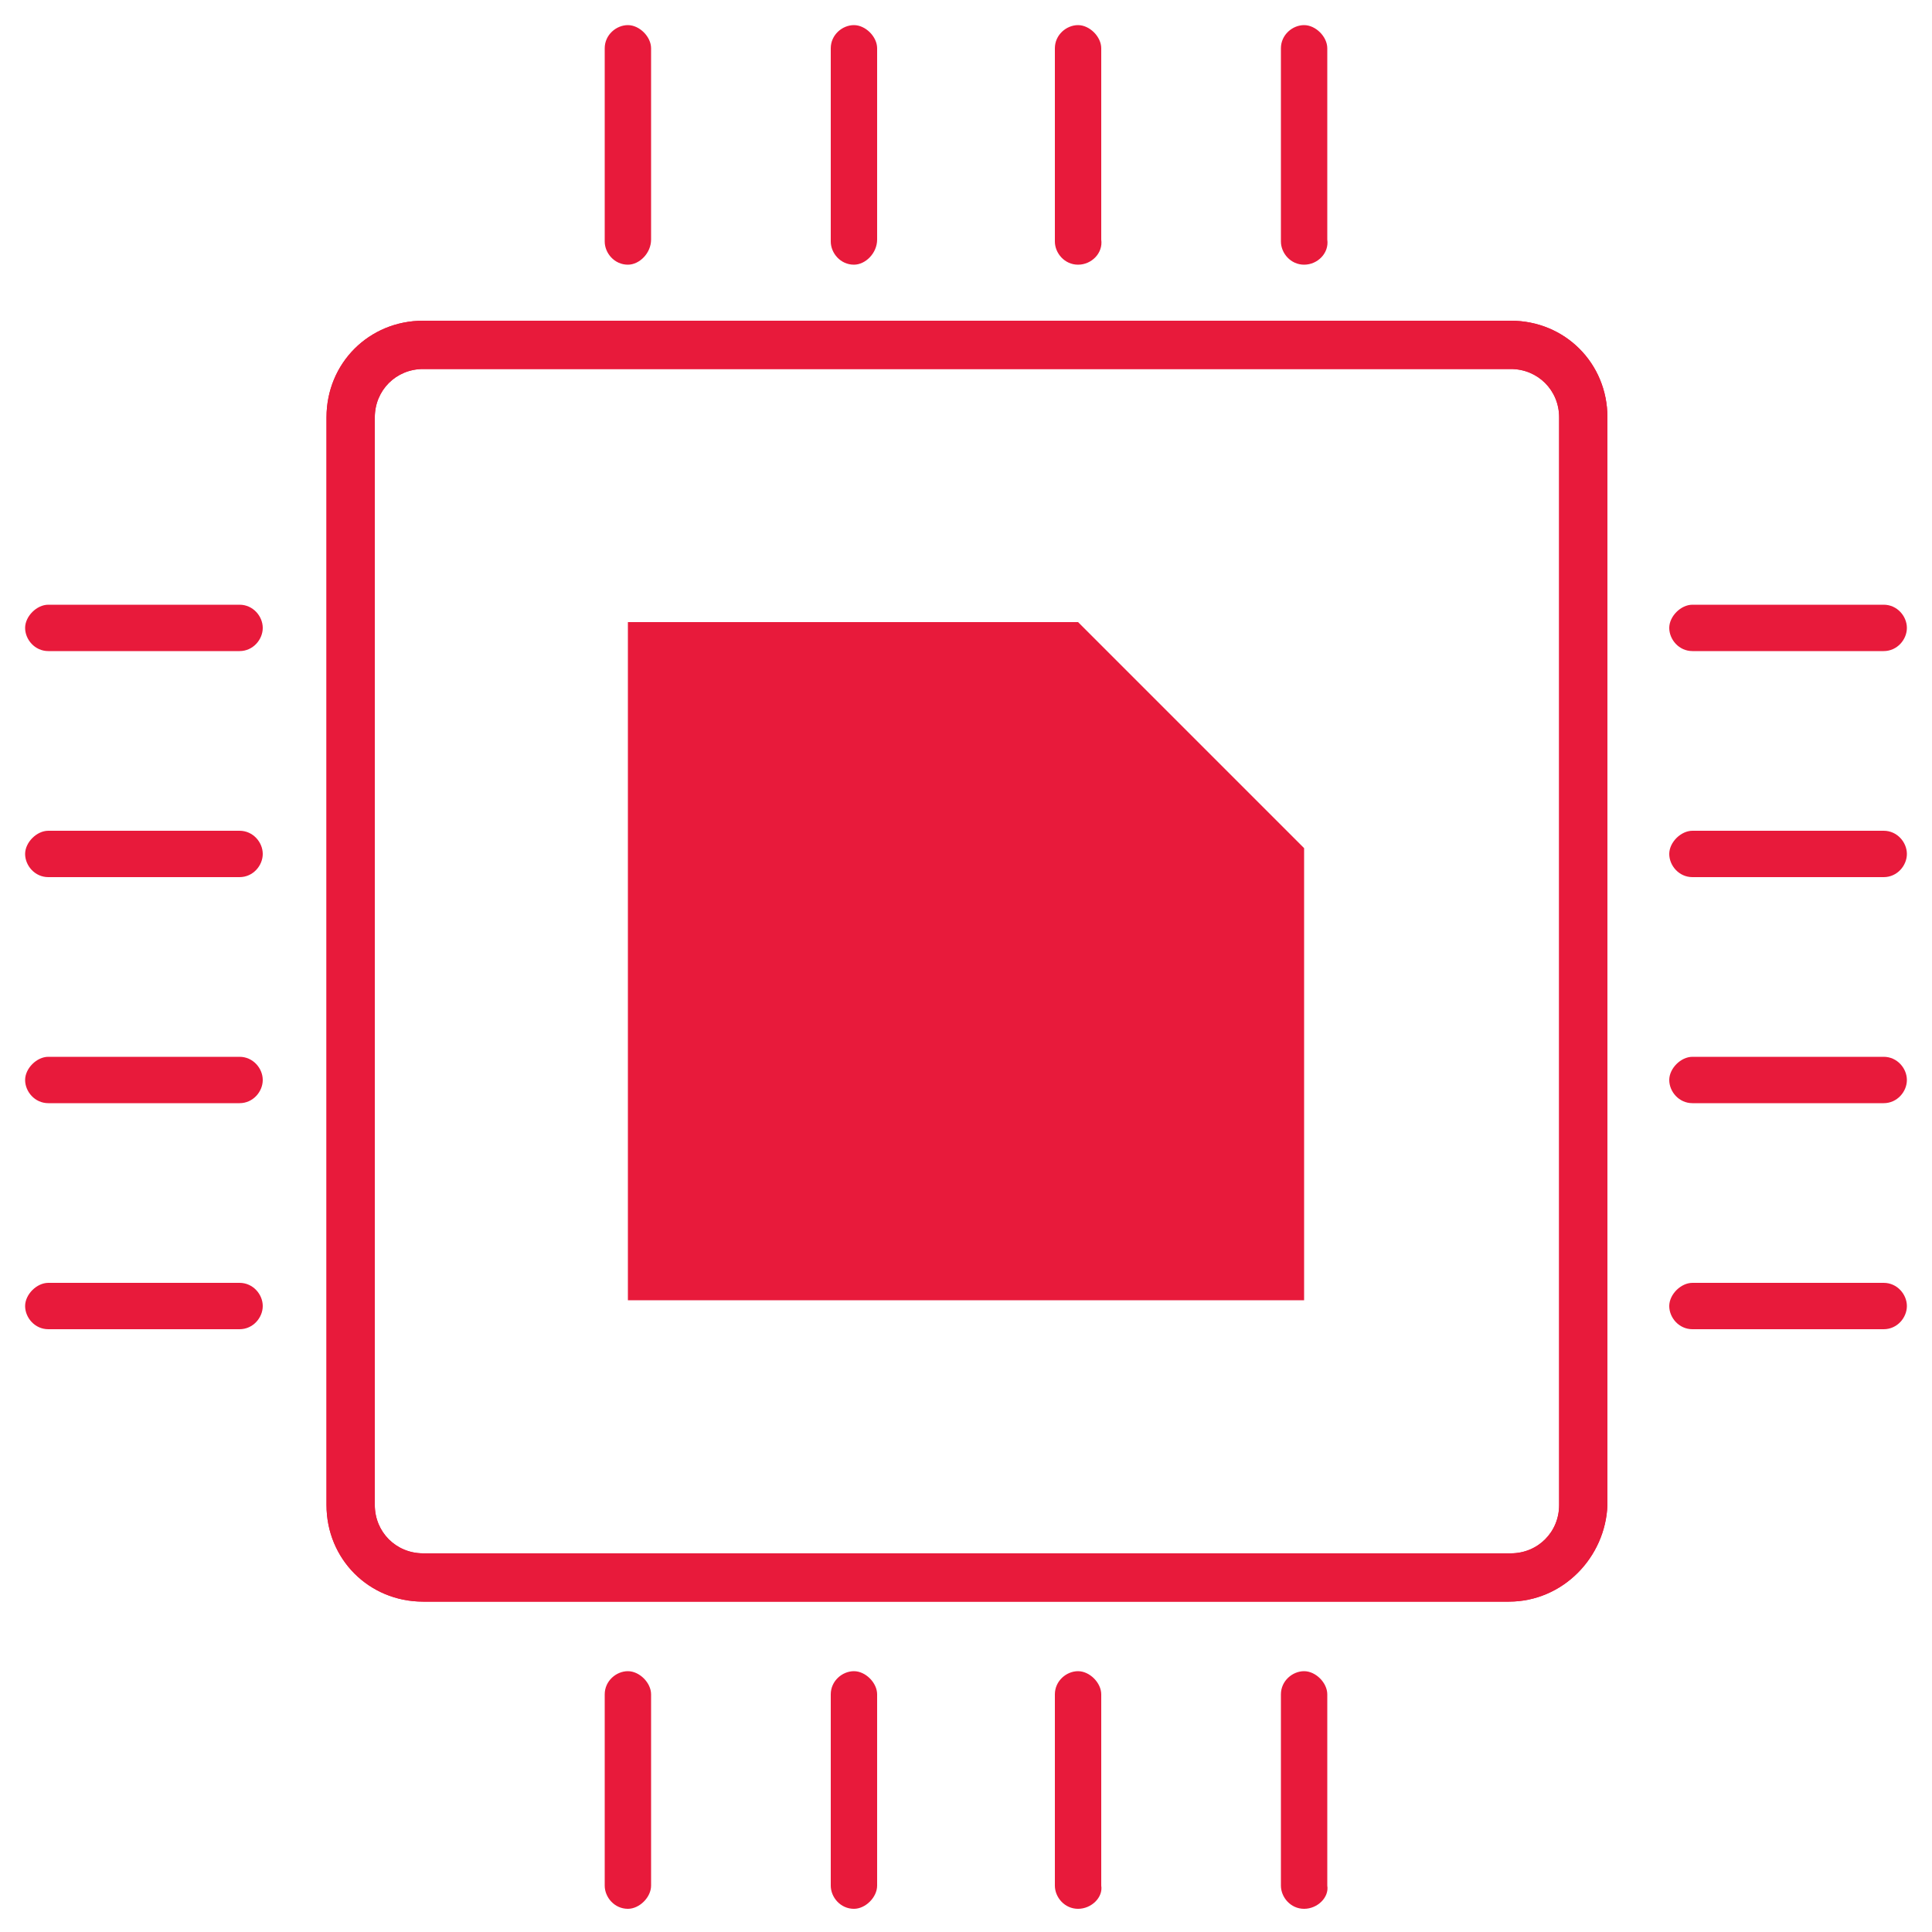 <?xml version="1.0" encoding="utf-8"?>
<!-- Generator: Adobe Illustrator 28.0.0, SVG Export Plug-In . SVG Version: 6.00 Build 0)  -->
<svg version="1.1" id="Layer_1" xmlns="http://www.w3.org/2000/svg" xmlns:xlink="http://www.w3.org/1999/xlink" x="0px" y="0px"
	 viewBox="0 0 100 100" style="enable-background:new 0 0 100 100;" xml:space="preserve">
<style type="text/css">
	.st0{fill:#E81A3B;}
</style>
<g>
	<g>
		<g>
			<path class="st0" d="M32.5,13.7c-0.7,0-1.2-0.6-1.2-1.2v-10c0-0.7,0.6-1.2,1.2-1.2c0.6,0,1.2,0.6,1.2,1.2v9.9
				C33.7,13.1,33.1,13.7,32.5,13.7z"/>
		</g>
		<g>
			<path class="st0" d="M44.2,13.7c-0.7,0-1.2-0.6-1.2-1.2v-10c0-0.7,0.6-1.2,1.2-1.2s1.2,0.6,1.2,1.2v9.9
				C45.4,13.1,44.8,13.7,44.2,13.7z"/>
		</g>
		<g>
			<path class="st0" d="M55.8,13.7c-0.7,0-1.2-0.6-1.2-1.2v-10c0-0.7,0.6-1.2,1.2-1.2S57,1.9,57,2.5v9.9
				C57.1,13.1,56.5,13.7,55.8,13.7z"/>
		</g>
		<g>
			<path class="st0" d="M67.5,13.7c-0.7,0-1.2-0.6-1.2-1.2v-10c0-0.7,0.6-1.2,1.2-1.2s1.2,0.6,1.2,1.2v9.9
				C68.8,13.1,68.2,13.7,67.5,13.7z"/>
		</g>
	</g>
	<g>
		<g>
			<path class="st0" d="M32.5,98.8c-0.7,0-1.2-0.6-1.2-1.2v-9.9c0-0.7,0.6-1.2,1.2-1.2c0.6,0,1.2,0.6,1.2,1.2v9.9
				C33.7,98.2,33.1,98.8,32.5,98.8z"/>
		</g>
		<g>
			<path class="st0" d="M44.2,98.8c-0.7,0-1.2-0.6-1.2-1.2v-9.9c0-0.7,0.6-1.2,1.2-1.2s1.2,0.6,1.2,1.2v9.9
				C45.4,98.2,44.8,98.8,44.2,98.8z"/>
		</g>
		<g>
			<path class="st0" d="M55.8,98.8c-0.7,0-1.2-0.6-1.2-1.2v-9.9c0-0.7,0.6-1.2,1.2-1.2s1.2,0.6,1.2,1.2v9.9
				C57.1,98.2,56.5,98.8,55.8,98.8z"/>
		</g>
		<g>
			<path class="st0" d="M67.5,98.8c-0.7,0-1.2-0.6-1.2-1.2v-9.9c0-0.7,0.6-1.2,1.2-1.2s1.2,0.6,1.2,1.2v9.9
				C68.8,98.2,68.2,98.8,67.5,98.8z"/>
		</g>
	</g>
	<g>
		<g>
			<path class="st0" d="M97.5,33.7h-9.9c-0.7,0-1.2-0.6-1.2-1.2s0.6-1.2,1.2-1.2h9.9c0.7,0,1.2,0.6,1.2,1.2
				C98.7,33.1,98.2,33.7,97.5,33.7z"/>
		</g>
		<g>
			<path class="st0" d="M97.5,45.4h-9.9c-0.7,0-1.2-0.6-1.2-1.2S87,43,87.6,43h9.9c0.7,0,1.2,0.6,1.2,1.2S98.2,45.4,97.5,45.4z"/>
		</g>
		<g>
			<path class="st0" d="M97.5,57.1h-9.9c-0.7,0-1.2-0.6-1.2-1.2s0.6-1.2,1.2-1.2h9.9c0.7,0,1.2,0.6,1.2,1.2S98.2,57.1,97.5,57.1z"/>
		</g>
		<g>
			<path class="st0" d="M97.5,68.8h-9.9c-0.7,0-1.2-0.6-1.2-1.2s0.6-1.2,1.2-1.2h9.9c0.7,0,1.2,0.6,1.2,1.2S98.2,68.8,97.5,68.8z"/>
		</g>
	</g>
	<g>
		<g>
			<path class="st0" d="M12.4,33.7H2.5c-0.7,0-1.2-0.6-1.2-1.2s0.6-1.2,1.2-1.2h9.9c0.7,0,1.2,0.6,1.2,1.2
				C13.6,33.1,13.1,33.7,12.4,33.7z"/>
		</g>
		<g>
			<path class="st0" d="M12.4,45.4H2.5c-0.7,0-1.2-0.6-1.2-1.2S1.9,43,2.5,43h9.9c0.7,0,1.2,0.6,1.2,1.2S13.1,45.4,12.4,45.4z"/>
		</g>
		<g>
			<path class="st0" d="M12.4,57.1H2.5c-0.7,0-1.2-0.6-1.2-1.2s0.6-1.2,1.2-1.2h9.9c0.7,0,1.2,0.6,1.2,1.2S13.1,57.1,12.4,57.1z"/>
		</g>
		<g>
			<path class="st0" d="M12.4,68.8H2.5c-0.7,0-1.2-0.6-1.2-1.2s0.6-1.2,1.2-1.2h9.9c0.7,0,1.2,0.6,1.2,1.2S13.1,68.8,12.4,68.8z"/>
		</g>
	</g>
	<g>
		<path class="st0" d="M78.1,82.9H21.9c-2.8,0-5-2.2-5-5V21.6c0-2.8,2.2-5,5-5h56.3c2.8,0,5,2.2,5,5v56.3
			C83.1,80.6,80.9,82.9,78.1,82.9z M21.9,19.1c-1.4,0-2.5,1.1-2.5,2.5v56.3c0,1.4,1.1,2.5,2.5,2.5h56.3c1.4,0,2.5-1.1,2.5-2.5V21.6
			c0-1.4-1.1-2.5-2.5-2.5H21.9z"/>
	</g>
	<g>
		<path class="st0" d="M78.1,82.9H21.9c-2.8,0-5-2.2-5-5V21.6c0-2.8,2.2-5,5-5h56.3c2.8,0,5,2.2,5,5v56.3
			C83.1,80.6,80.9,82.9,78.1,82.9z M21.9,19.1c-1.4,0-2.5,1.1-2.5,2.5v56.3c0,1.4,1.1,2.5,2.5,2.5h56.3c1.4,0,2.5-1.1,2.5-2.5V21.6
			c0-1.4-1.1-2.5-2.5-2.5H21.9z"/>
	</g>
	<g>
		<polygon class="st0" points="67.5,67.3 32.5,67.3 32.5,32.2 55.8,32.2 67.5,43.9 		"/>
	</g>
</g>
</svg>
